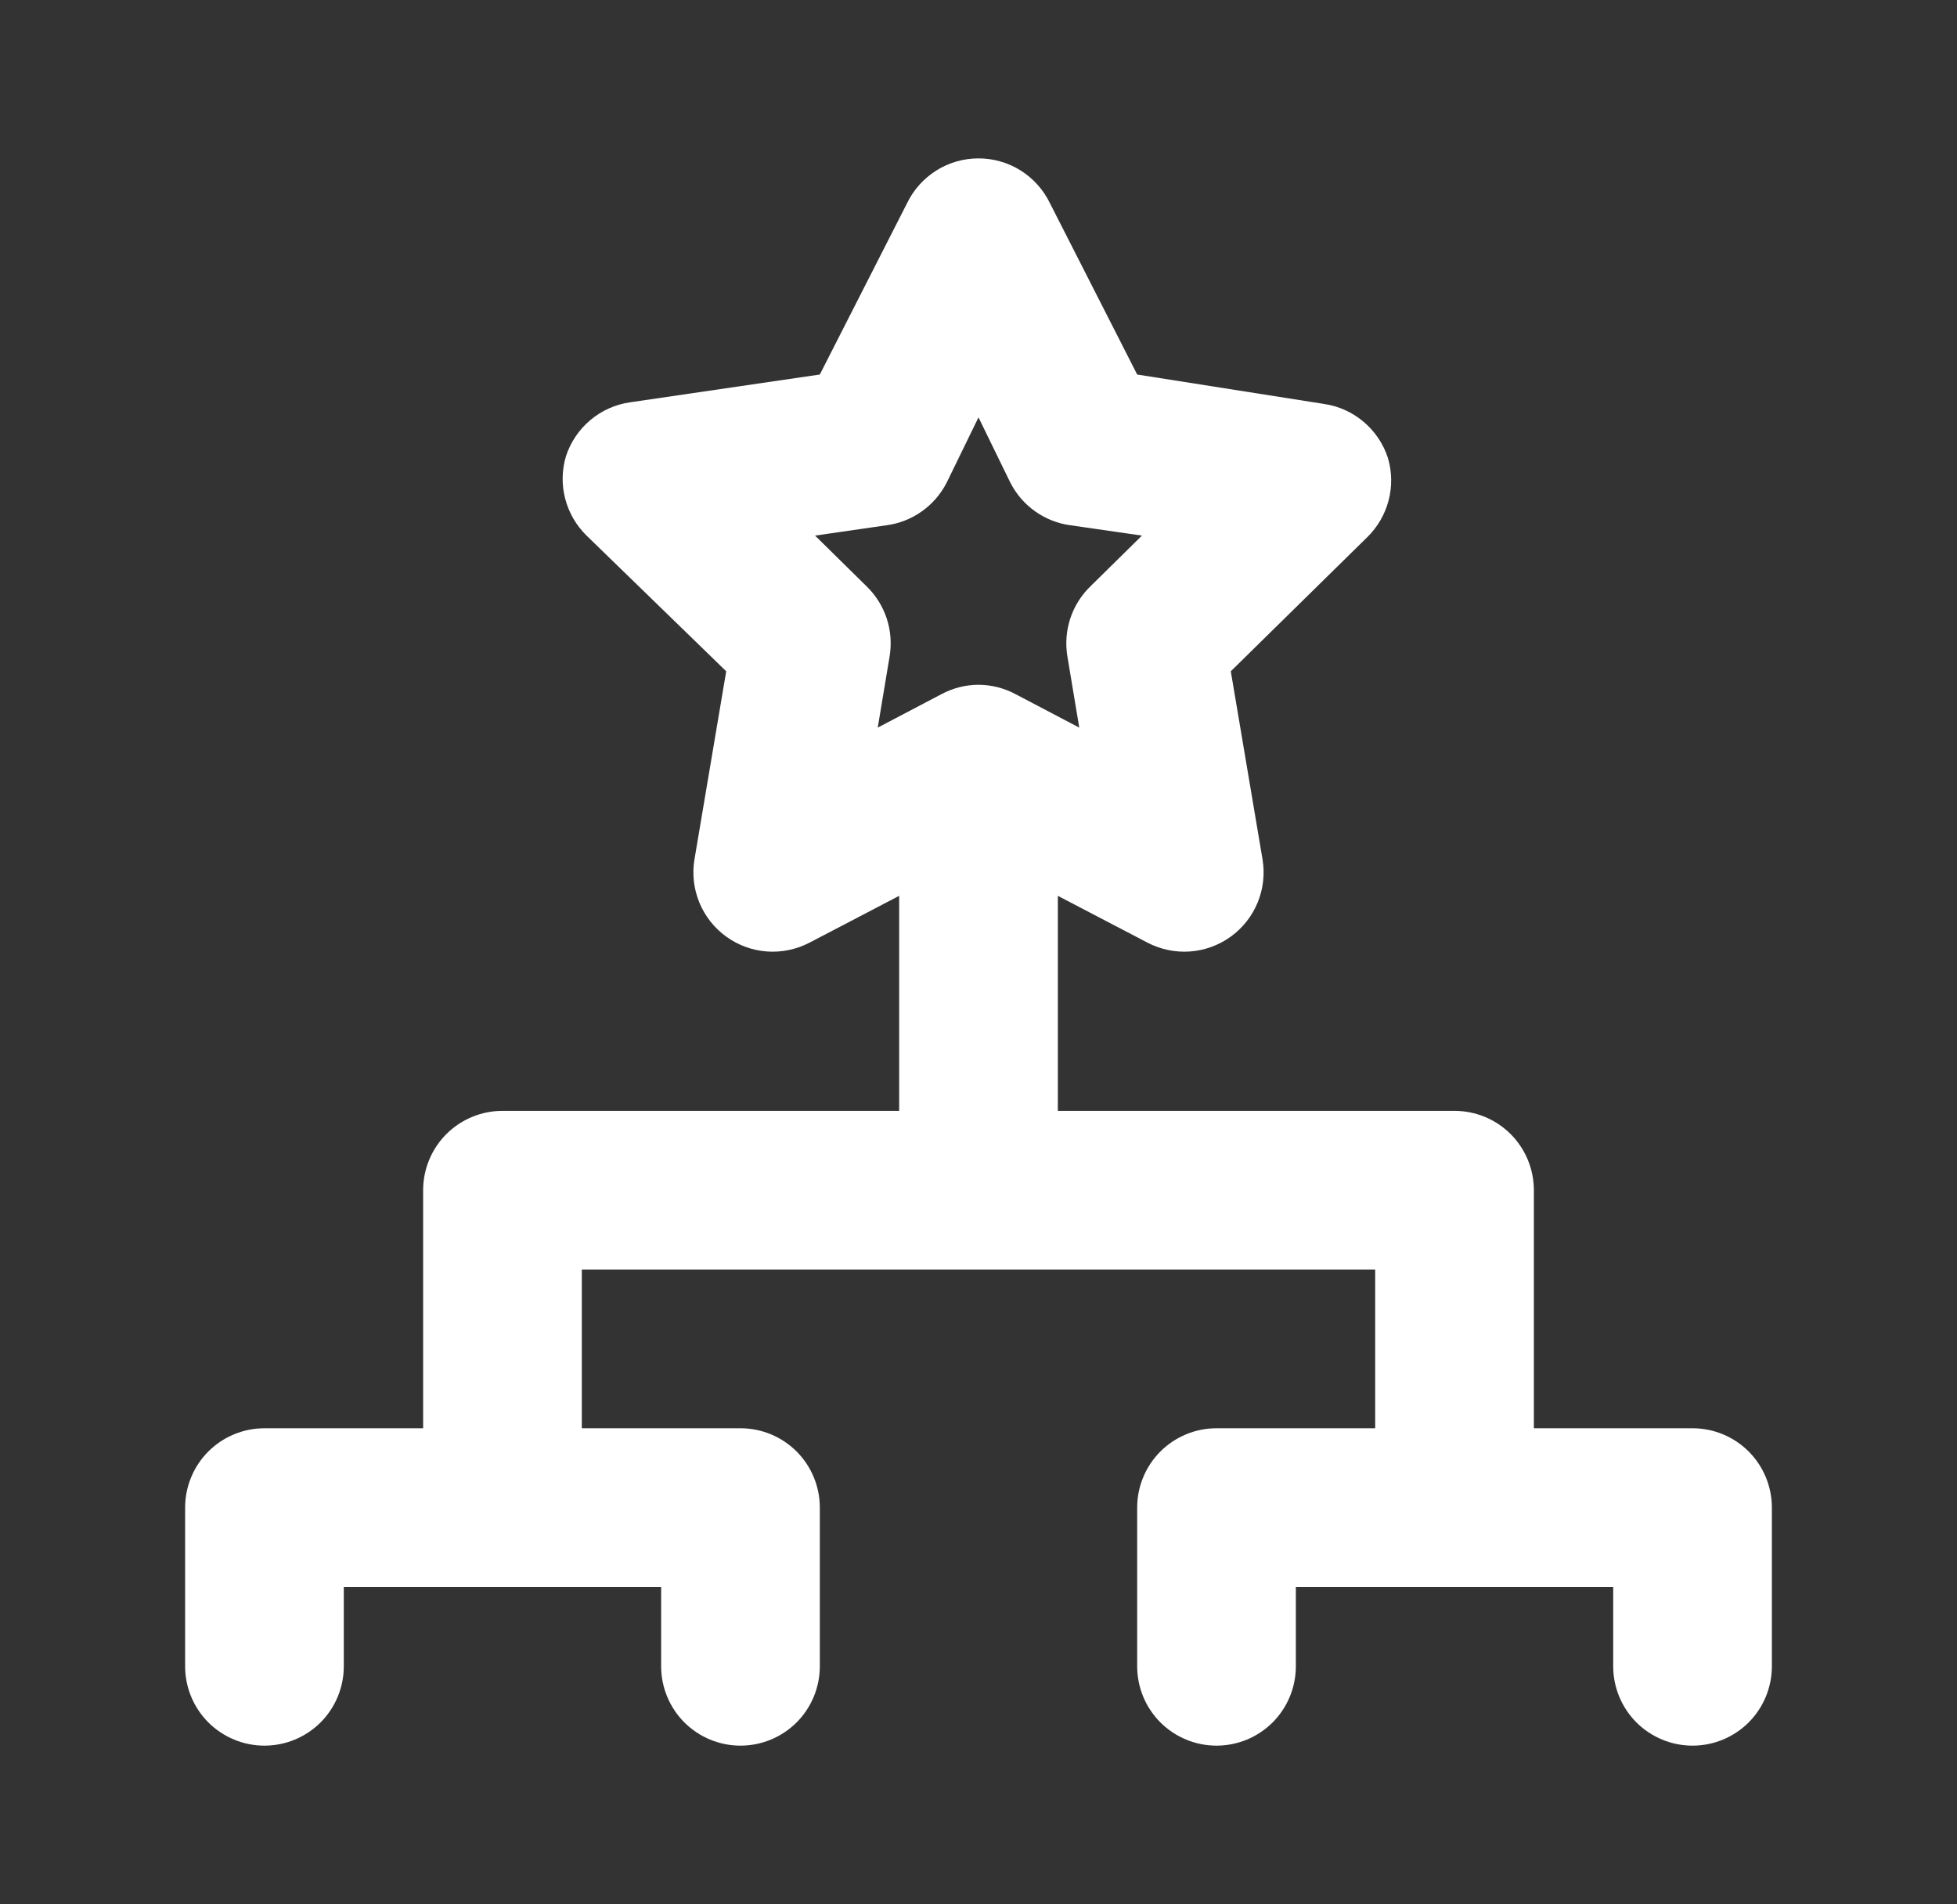 <svg width="37" height="36" viewBox="0 0 37 36" fill="none" xmlns="http://www.w3.org/2000/svg">
<rect x="0" y="0" width="37" height="36" fill="#333333" stroke="none"/>
<path d="M32 27H29V22.5C29 22.102 28.842 21.721 28.561 21.439C28.279 21.158 27.898 21 27.5 21H20V16.935L21.695 17.82C21.942 17.949 22.221 18.007 22.499 17.987C22.777 17.967 23.044 17.869 23.27 17.706C23.496 17.542 23.672 17.319 23.778 17.061C23.884 16.803 23.916 16.52 23.87 16.245L23.27 12.69L25.85 10.155C26.045 9.964 26.185 9.724 26.254 9.459C26.323 9.195 26.318 8.917 26.24 8.655C26.153 8.388 25.993 8.152 25.778 7.971C25.564 7.791 25.303 7.674 25.025 7.635L21.5 7.08L19.85 3.84C19.727 3.586 19.535 3.373 19.297 3.223C19.058 3.073 18.782 2.994 18.5 2.994C18.218 2.994 17.942 3.073 17.703 3.223C17.465 3.373 17.273 3.586 17.15 3.84L15.5 7.08L11.915 7.605C11.637 7.644 11.376 7.761 11.162 7.941C10.947 8.122 10.787 8.358 10.7 8.625C10.622 8.887 10.617 9.165 10.686 9.429C10.755 9.694 10.895 9.934 11.09 10.125L13.73 12.69L13.13 16.245C13.084 16.52 13.116 16.803 13.222 17.061C13.328 17.319 13.504 17.542 13.73 17.706C13.956 17.869 14.223 17.967 14.501 17.987C14.78 18.007 15.058 17.949 15.305 17.82L17 16.935V21H9.5C9.102 21 8.721 21.158 8.439 21.439C8.158 21.721 8 22.102 8 22.5V27H5C4.602 27 4.221 27.158 3.939 27.439C3.658 27.721 3.5 28.102 3.5 28.5V31.5C3.5 31.898 3.658 32.279 3.939 32.561C4.221 32.842 4.602 33 5 33C5.398 33 5.779 32.842 6.061 32.561C6.342 32.279 6.5 31.898 6.5 31.5V30H12.5V31.5C12.5 31.898 12.658 32.279 12.939 32.561C13.221 32.842 13.602 33 14 33C14.398 33 14.779 32.842 15.061 32.561C15.342 32.279 15.5 31.898 15.5 31.5V28.5C15.5 28.102 15.342 27.721 15.061 27.439C14.779 27.158 14.398 27 14 27H11V24H26V27H23C22.602 27 22.221 27.158 21.939 27.439C21.658 27.721 21.5 28.102 21.5 28.5V31.5C21.5 31.898 21.658 32.279 21.939 32.561C22.221 32.842 22.602 33 23 33C23.398 33 23.779 32.842 24.061 32.561C24.342 32.279 24.5 31.898 24.5 31.5V30H30.5V31.5C30.5 31.898 30.658 32.279 30.939 32.561C31.221 32.842 31.602 33 32 33C32.398 33 32.779 32.842 33.061 32.561C33.342 32.279 33.5 31.898 33.5 31.5V28.5C33.5 28.102 33.342 27.721 33.061 27.439C32.779 27.158 32.398 27 32 27ZM18.5 12.945C18.254 12.946 18.012 13.008 17.795 13.125L16.595 13.755L16.82 12.405C16.859 12.166 16.84 11.921 16.765 11.692C16.689 11.462 16.559 11.254 16.385 11.085L15.41 10.125L16.76 9.93C17.002 9.898 17.232 9.807 17.43 9.666C17.629 9.525 17.79 9.337 17.9 9.12L18.5 7.89L19.1 9.12C19.21 9.337 19.371 9.525 19.57 9.666C19.768 9.807 19.998 9.898 20.24 9.93L21.59 10.125L20.615 11.085C20.441 11.254 20.311 11.462 20.235 11.692C20.16 11.921 20.141 12.166 20.18 12.405L20.405 13.755L19.205 13.125C18.988 13.008 18.746 12.946 18.5 12.945Z" fill="white"/>
</svg>

